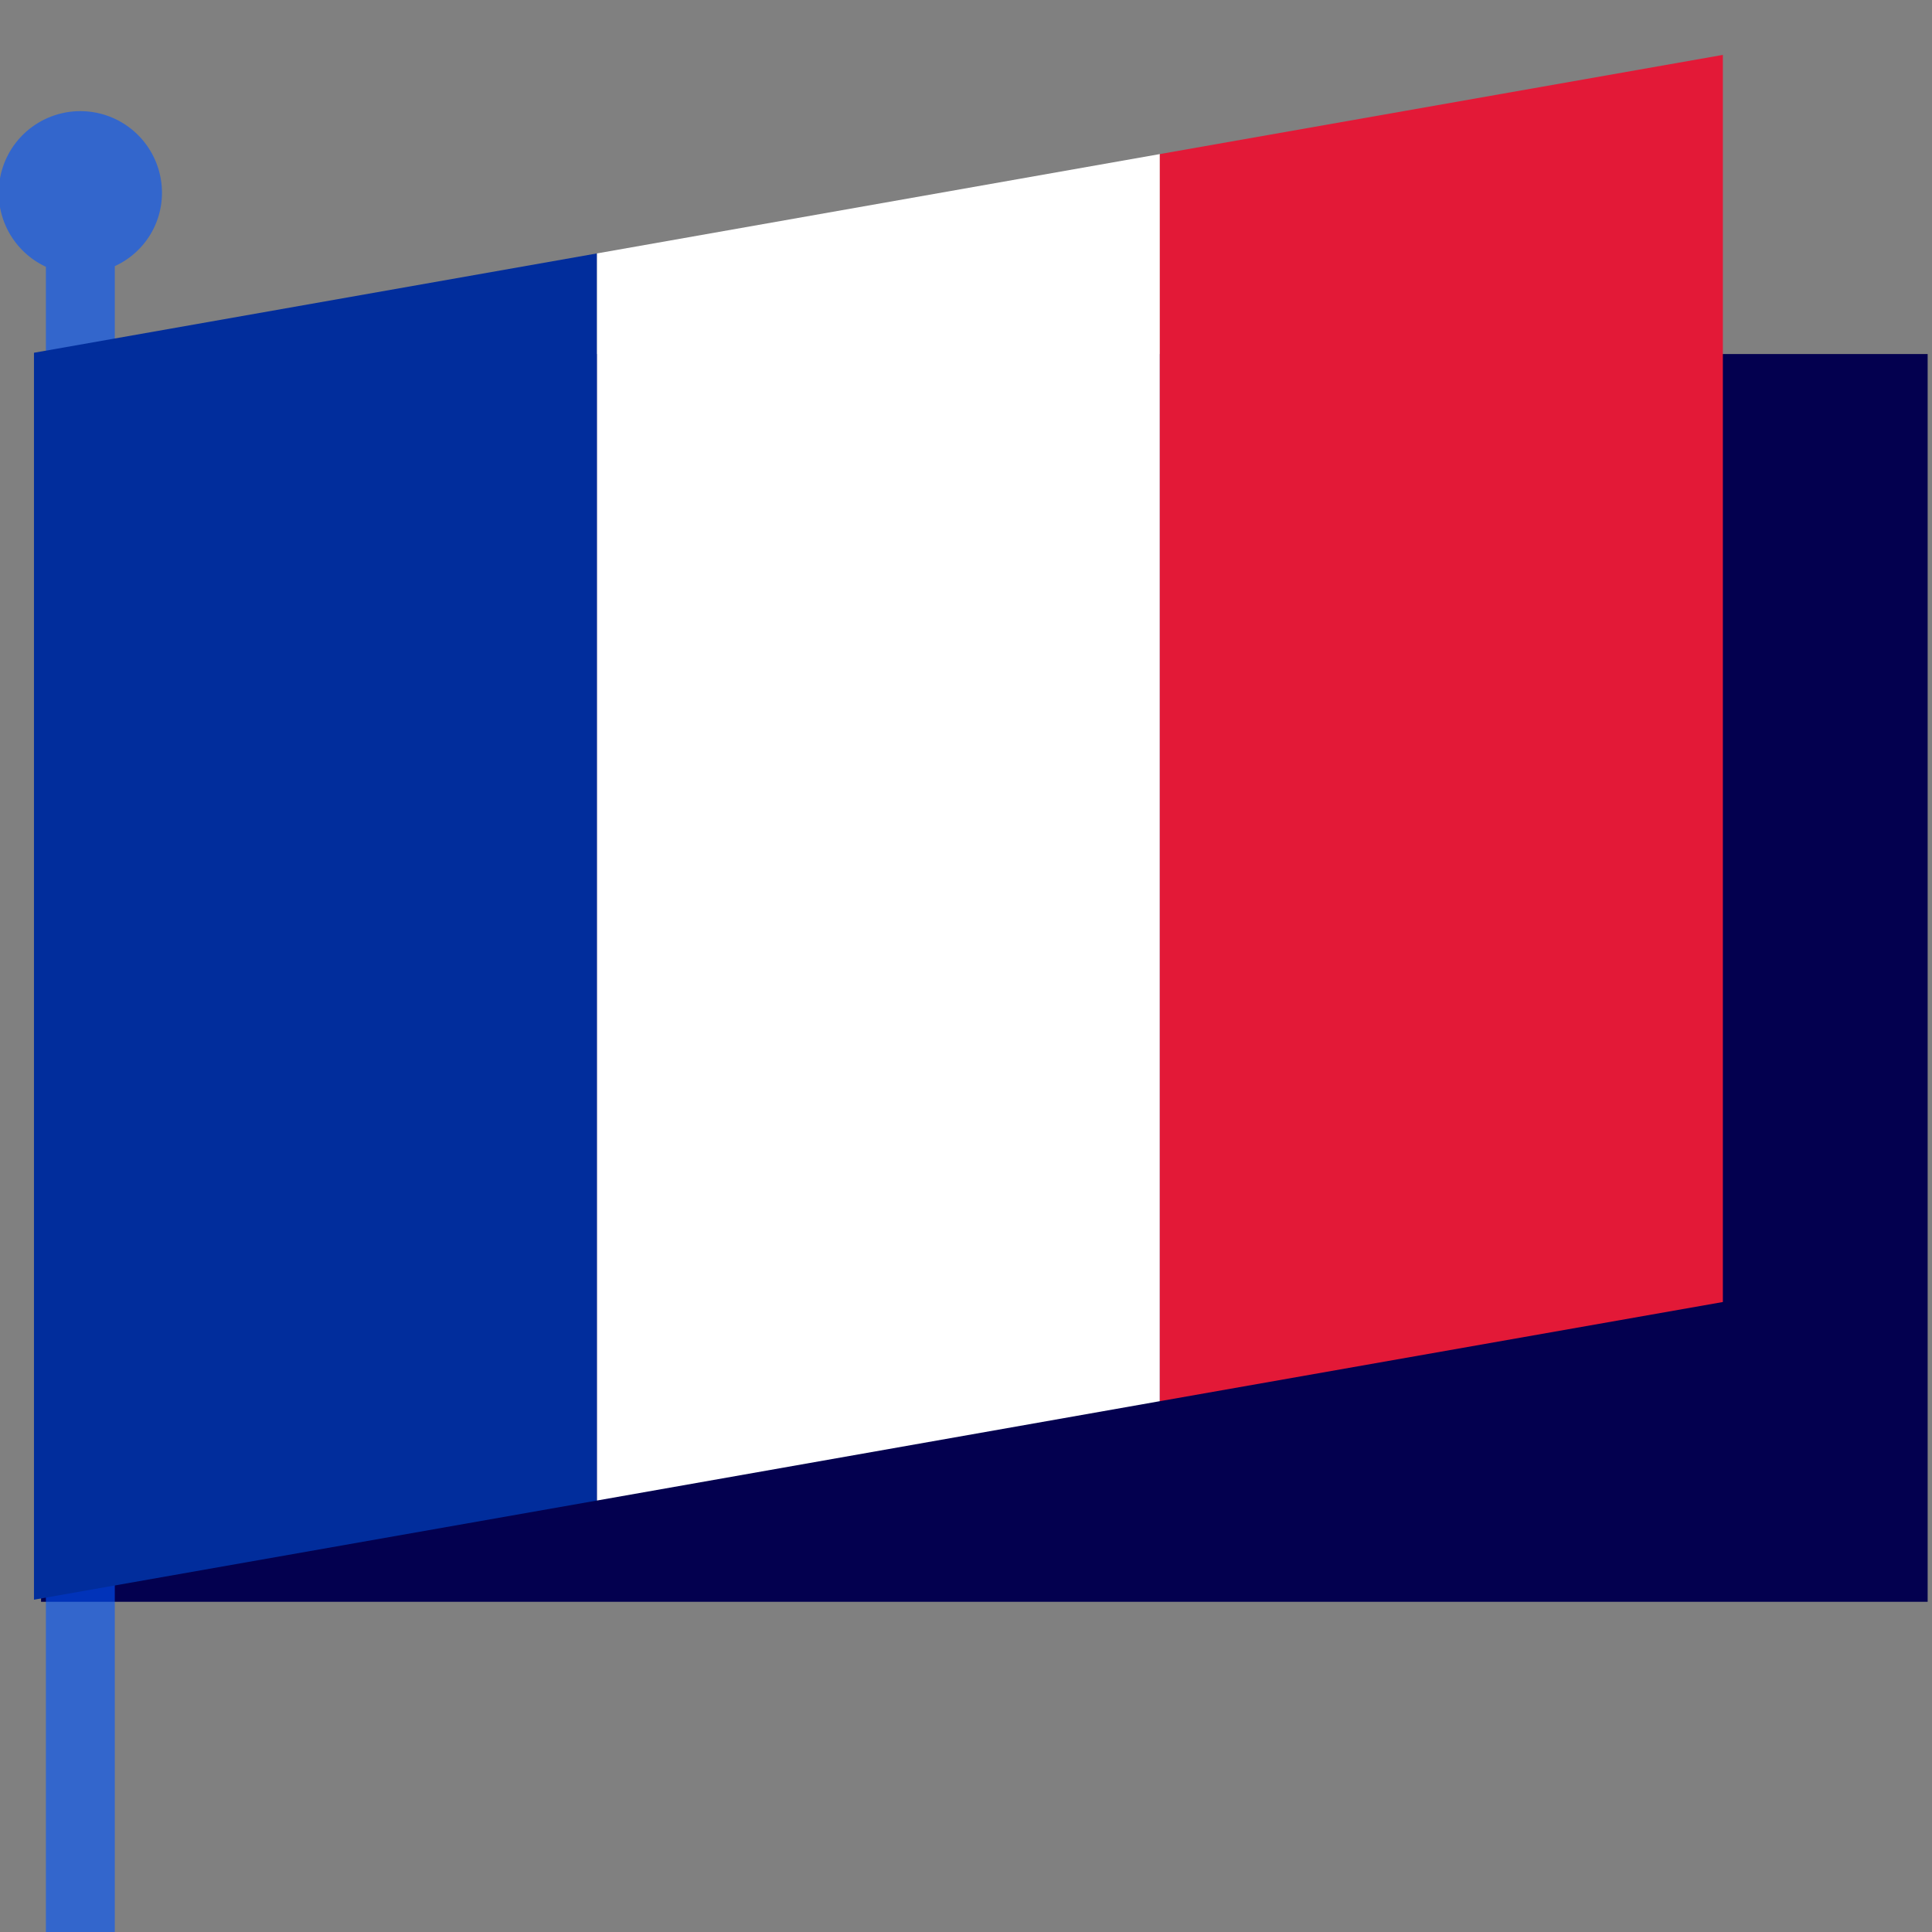 <svg xmlns="http://www.w3.org/2000/svg" viewBox="0 0 120 120"><rect x="0" y="0" width="120" height="120" fill="#808080" stroke="none"/><defs><style>.cls-1{fill:#03004f;}.cls-2{fill:#0056ff;opacity:0.6;}.cls-3{fill:#012d9c;}.cls-4{fill:#fff;}.cls-5{fill:#e31937;}</style></defs><title>pays-fr</title><g id="pastille"><rect class="cls-1" x="2.55" y="21.99" width="117.18" height="77.5"/><path class="cls-2" d="M10.06,12a5.07,5.07,0,1,0-7.21,4.57V120.71H7.13V16.53A5,5,0,0,0,10.06,12Z"/></g><g id="blocs_variants" data-name="blocs variants"><polygon class="cls-3" points="37.08 93.2 2.11 99.36 2.11 21.91 37.08 15.74 37.08 93.2"/><polygon class="cls-4" points="72.04 87.03 37.08 93.2 37.08 15.74 72.04 9.57 72.04 87.03"/><polygon class="cls-5" points="107.01 80.87 72.04 87.03 72.04 9.57 107.01 3.41 107.01 80.87"/></g></svg>